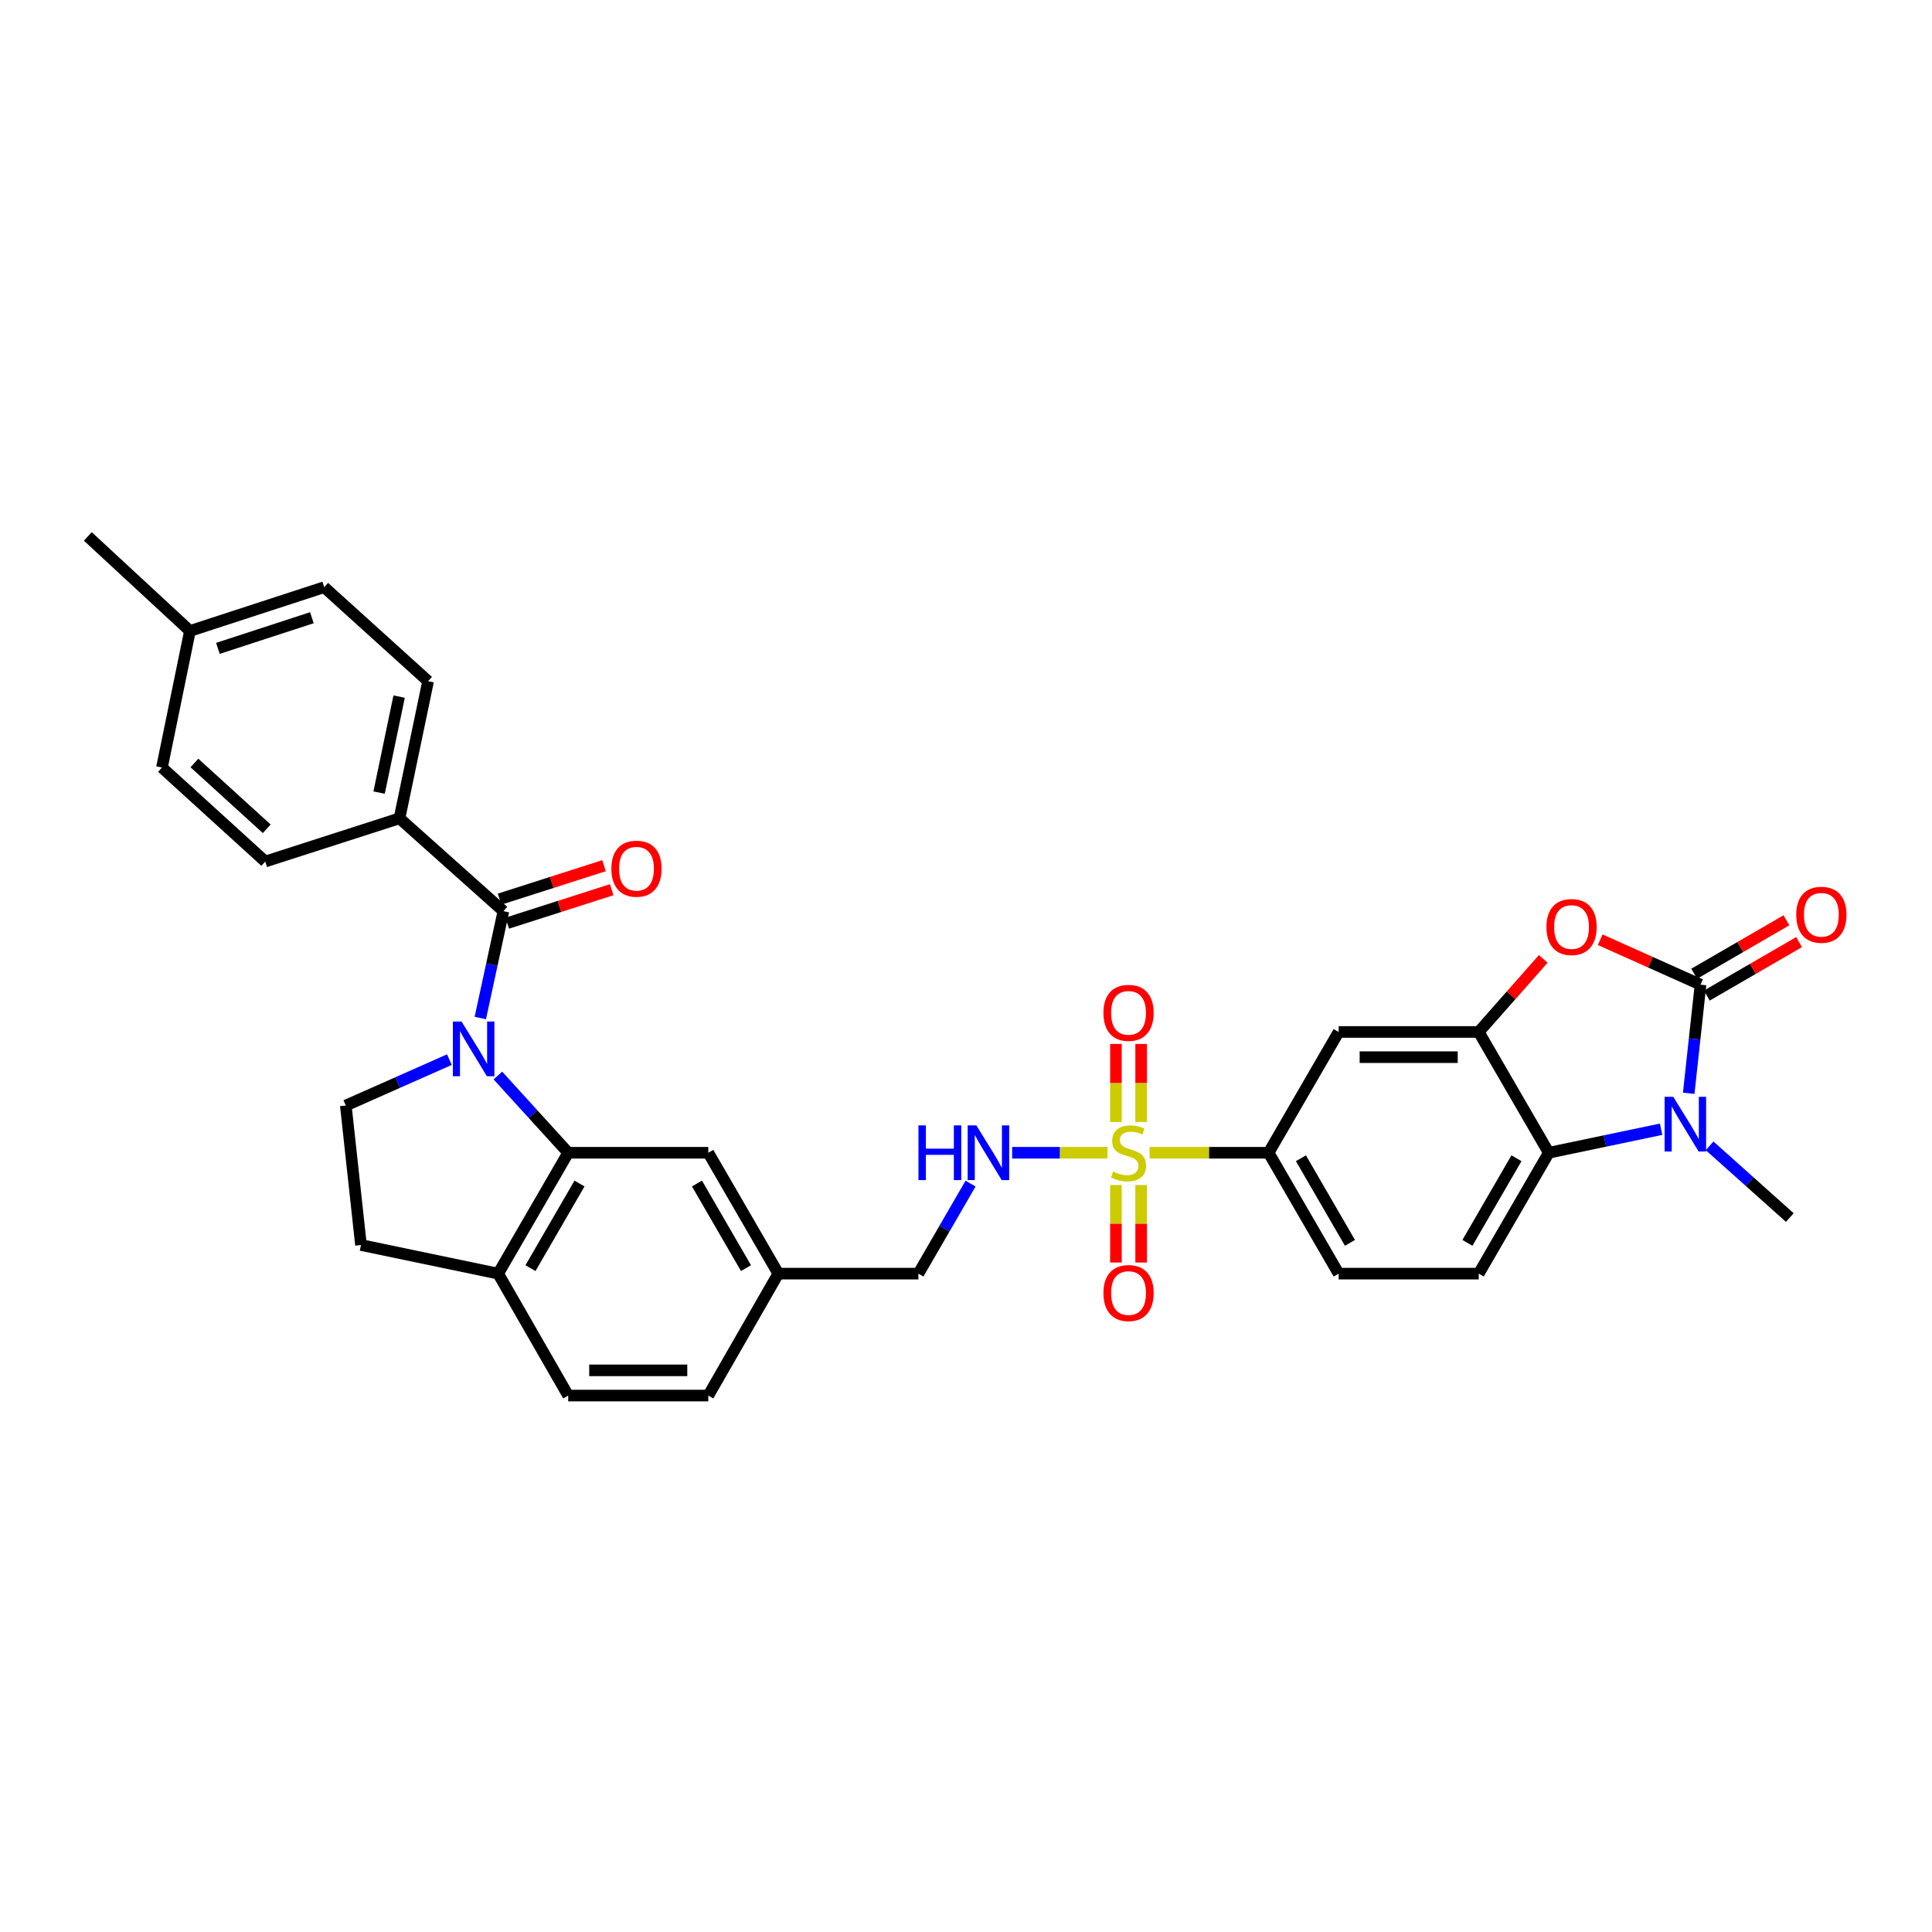 <?xml version='1.0' encoding='iso-8859-1'?>
<svg version='1.1' baseProfile='full'
              xmlns='http://www.w3.org/2000/svg'
                      xmlns:rdkit='http://www.rdkit.org/xml'
                      xmlns:xlink='http://www.w3.org/1999/xlink'
                  xml:space='preserve'
width='1000px' height='1000px' viewBox='0 0 1000 1000'>
<!-- END OF HEADER -->
<rect style='opacity:1.0;fill:#FFFFFF;stroke:none' width='1000' height='1000' x='0' y='0'> </rect>
<path class='bond-3' d='M 248.606,526.919 L 254.584,499.265' style='fill:none;fill-rule:evenodd;stroke:#0000FF;stroke-width:6px;stroke-linecap:butt;stroke-linejoin:miter;stroke-opacity:1' />
<path class='bond-3' d='M 254.584,499.265 L 260.563,471.611' style='fill:none;fill-rule:evenodd;stroke:#000000;stroke-width:6px;stroke-linecap:butt;stroke-linejoin:miter;stroke-opacity:1' />
<path class='bond-6' d='M 257.708,556.695 L 275.903,576.68' style='fill:none;fill-rule:evenodd;stroke:#0000FF;stroke-width:6px;stroke-linecap:butt;stroke-linejoin:miter;stroke-opacity:1' />
<path class='bond-6' d='M 275.903,576.68 L 294.099,596.665' style='fill:none;fill-rule:evenodd;stroke:#000000;stroke-width:6px;stroke-linecap:butt;stroke-linejoin:miter;stroke-opacity:1' />
<path class='bond-11' d='M 232.601,548.464 L 205.796,560.342' style='fill:none;fill-rule:evenodd;stroke:#0000FF;stroke-width:6px;stroke-linecap:butt;stroke-linejoin:miter;stroke-opacity:1' />
<path class='bond-11' d='M 205.796,560.342 L 178.991,572.22' style='fill:none;fill-rule:evenodd;stroke:#000000;stroke-width:6px;stroke-linecap:butt;stroke-linejoin:miter;stroke-opacity:1' />
<path class='bond-0' d='M 573.238,596.665 L 548.566,596.665' style='fill:none;fill-rule:evenodd;stroke:#CCCC00;stroke-width:6px;stroke-linecap:butt;stroke-linejoin:miter;stroke-opacity:1' />
<path class='bond-0' d='M 548.566,596.665 L 523.895,596.665' style='fill:none;fill-rule:evenodd;stroke:#0000FF;stroke-width:6px;stroke-linecap:butt;stroke-linejoin:miter;stroke-opacity:1' />
<path class='bond-8' d='M 595.023,596.665 L 625.825,596.665' style='fill:none;fill-rule:evenodd;stroke:#CCCC00;stroke-width:6px;stroke-linecap:butt;stroke-linejoin:miter;stroke-opacity:1' />
<path class='bond-8' d='M 625.825,596.665 L 656.626,596.665' style='fill:none;fill-rule:evenodd;stroke:#000000;stroke-width:6px;stroke-linecap:butt;stroke-linejoin:miter;stroke-opacity:1' />
<path class='bond-15' d='M 577.607,613.359 L 577.607,633.42' style='fill:none;fill-rule:evenodd;stroke:#CCCC00;stroke-width:6px;stroke-linecap:butt;stroke-linejoin:miter;stroke-opacity:1' />
<path class='bond-15' d='M 577.607,633.42 L 577.607,653.481' style='fill:none;fill-rule:evenodd;stroke:#FF0000;stroke-width:6px;stroke-linecap:butt;stroke-linejoin:miter;stroke-opacity:1' />
<path class='bond-15' d='M 590.656,613.359 L 590.656,633.42' style='fill:none;fill-rule:evenodd;stroke:#CCCC00;stroke-width:6px;stroke-linecap:butt;stroke-linejoin:miter;stroke-opacity:1' />
<path class='bond-15' d='M 590.656,633.42 L 590.656,653.481' style='fill:none;fill-rule:evenodd;stroke:#FF0000;stroke-width:6px;stroke-linecap:butt;stroke-linejoin:miter;stroke-opacity:1' />
<path class='bond-16' d='M 590.656,580.733 L 590.656,560.538' style='fill:none;fill-rule:evenodd;stroke:#CCCC00;stroke-width:6px;stroke-linecap:butt;stroke-linejoin:miter;stroke-opacity:1' />
<path class='bond-16' d='M 590.656,560.538 L 590.656,540.344' style='fill:none;fill-rule:evenodd;stroke:#FF0000;stroke-width:6px;stroke-linecap:butt;stroke-linejoin:miter;stroke-opacity:1' />
<path class='bond-16' d='M 577.607,580.733 L 577.607,560.538' style='fill:none;fill-rule:evenodd;stroke:#CCCC00;stroke-width:6px;stroke-linecap:butt;stroke-linejoin:miter;stroke-opacity:1' />
<path class='bond-16' d='M 577.607,560.538 L 577.607,540.344' style='fill:none;fill-rule:evenodd;stroke:#FF0000;stroke-width:6px;stroke-linecap:butt;stroke-linejoin:miter;stroke-opacity:1' />
<path class='bond-1' d='M 880.188,509.656 L 854.221,498.025' style='fill:none;fill-rule:evenodd;stroke:#000000;stroke-width:6px;stroke-linecap:butt;stroke-linejoin:miter;stroke-opacity:1' />
<path class='bond-1' d='M 854.221,498.025 L 828.255,486.394' style='fill:none;fill-rule:evenodd;stroke:#FF0000;stroke-width:6px;stroke-linecap:butt;stroke-linejoin:miter;stroke-opacity:1' />
<path class='bond-17' d='M 883.46,515.301 L 907.327,501.465' style='fill:none;fill-rule:evenodd;stroke:#000000;stroke-width:6px;stroke-linecap:butt;stroke-linejoin:miter;stroke-opacity:1' />
<path class='bond-17' d='M 907.327,501.465 L 931.194,487.63' style='fill:none;fill-rule:evenodd;stroke:#FF0000;stroke-width:6px;stroke-linecap:butt;stroke-linejoin:miter;stroke-opacity:1' />
<path class='bond-17' d='M 876.915,504.012 L 900.783,490.176' style='fill:none;fill-rule:evenodd;stroke:#000000;stroke-width:6px;stroke-linecap:butt;stroke-linejoin:miter;stroke-opacity:1' />
<path class='bond-17' d='M 900.783,490.176 L 924.65,476.34' style='fill:none;fill-rule:evenodd;stroke:#FF0000;stroke-width:6px;stroke-linecap:butt;stroke-linejoin:miter;stroke-opacity:1' />
<path class='bond-37' d='M 880.188,509.656 L 877.13,537.771' style='fill:none;fill-rule:evenodd;stroke:#000000;stroke-width:6px;stroke-linecap:butt;stroke-linejoin:miter;stroke-opacity:1' />
<path class='bond-37' d='M 877.13,537.771 L 874.073,565.886' style='fill:none;fill-rule:evenodd;stroke:#0000FF;stroke-width:6px;stroke-linecap:butt;stroke-linejoin:miter;stroke-opacity:1' />
<path class='bond-2' d='M 859.791,584.489 L 830.718,590.577' style='fill:none;fill-rule:evenodd;stroke:#0000FF;stroke-width:6px;stroke-linecap:butt;stroke-linejoin:miter;stroke-opacity:1' />
<path class='bond-2' d='M 830.718,590.577 L 801.646,596.665' style='fill:none;fill-rule:evenodd;stroke:#000000;stroke-width:6px;stroke-linecap:butt;stroke-linejoin:miter;stroke-opacity:1' />
<path class='bond-27' d='M 884.89,593.084 L 905.65,611.643' style='fill:none;fill-rule:evenodd;stroke:#0000FF;stroke-width:6px;stroke-linecap:butt;stroke-linejoin:miter;stroke-opacity:1' />
<path class='bond-27' d='M 905.65,611.643 L 926.411,630.202' style='fill:none;fill-rule:evenodd;stroke:#000000;stroke-width:6px;stroke-linecap:butt;stroke-linejoin:miter;stroke-opacity:1' />
<path class='bond-13' d='M 260.563,471.611 L 206.778,423.561' style='fill:none;fill-rule:evenodd;stroke:#000000;stroke-width:6px;stroke-linecap:butt;stroke-linejoin:miter;stroke-opacity:1' />
<path class='bond-19' d='M 262.552,477.825 L 289.587,469.169' style='fill:none;fill-rule:evenodd;stroke:#000000;stroke-width:6px;stroke-linecap:butt;stroke-linejoin:miter;stroke-opacity:1' />
<path class='bond-19' d='M 289.587,469.169 L 316.622,460.513' style='fill:none;fill-rule:evenodd;stroke:#FF0000;stroke-width:6px;stroke-linecap:butt;stroke-linejoin:miter;stroke-opacity:1' />
<path class='bond-19' d='M 258.573,465.397 L 285.608,456.741' style='fill:none;fill-rule:evenodd;stroke:#000000;stroke-width:6px;stroke-linecap:butt;stroke-linejoin:miter;stroke-opacity:1' />
<path class='bond-19' d='M 285.608,456.741 L 312.643,448.085' style='fill:none;fill-rule:evenodd;stroke:#FF0000;stroke-width:6px;stroke-linecap:butt;stroke-linejoin:miter;stroke-opacity:1' />
<path class='bond-4' d='M 798.788,496.326 L 782.09,515.232' style='fill:none;fill-rule:evenodd;stroke:#FF0000;stroke-width:6px;stroke-linecap:butt;stroke-linejoin:miter;stroke-opacity:1' />
<path class='bond-4' d='M 782.09,515.232 L 765.391,534.138' style='fill:none;fill-rule:evenodd;stroke:#000000;stroke-width:6px;stroke-linecap:butt;stroke-linejoin:miter;stroke-opacity:1' />
<path class='bond-5' d='M 765.391,534.138 L 692.881,534.138' style='fill:none;fill-rule:evenodd;stroke:#000000;stroke-width:6px;stroke-linecap:butt;stroke-linejoin:miter;stroke-opacity:1' />
<path class='bond-5' d='M 754.515,547.187 L 703.758,547.187' style='fill:none;fill-rule:evenodd;stroke:#000000;stroke-width:6px;stroke-linecap:butt;stroke-linejoin:miter;stroke-opacity:1' />
<path class='bond-36' d='M 765.391,534.138 L 801.646,596.665' style='fill:none;fill-rule:evenodd;stroke:#000000;stroke-width:6px;stroke-linecap:butt;stroke-linejoin:miter;stroke-opacity:1' />
<path class='bond-14' d='M 294.099,596.665 L 257.844,659.229' style='fill:none;fill-rule:evenodd;stroke:#000000;stroke-width:6px;stroke-linecap:butt;stroke-linejoin:miter;stroke-opacity:1' />
<path class='bond-14' d='M 299.951,612.592 L 274.573,656.387' style='fill:none;fill-rule:evenodd;stroke:#000000;stroke-width:6px;stroke-linecap:butt;stroke-linejoin:miter;stroke-opacity:1' />
<path class='bond-18' d='M 294.099,596.665 L 366.609,596.665' style='fill:none;fill-rule:evenodd;stroke:#000000;stroke-width:6px;stroke-linecap:butt;stroke-linejoin:miter;stroke-opacity:1' />
<path class='bond-7' d='M 801.646,596.665 L 765.391,659.229' style='fill:none;fill-rule:evenodd;stroke:#000000;stroke-width:6px;stroke-linecap:butt;stroke-linejoin:miter;stroke-opacity:1' />
<path class='bond-7' d='M 784.917,599.507 L 759.539,643.302' style='fill:none;fill-rule:evenodd;stroke:#000000;stroke-width:6px;stroke-linecap:butt;stroke-linejoin:miter;stroke-opacity:1' />
<path class='bond-9' d='M 656.626,596.665 L 692.881,534.138' style='fill:none;fill-rule:evenodd;stroke:#000000;stroke-width:6px;stroke-linecap:butt;stroke-linejoin:miter;stroke-opacity:1' />
<path class='bond-20' d='M 656.626,596.665 L 692.881,659.229' style='fill:none;fill-rule:evenodd;stroke:#000000;stroke-width:6px;stroke-linecap:butt;stroke-linejoin:miter;stroke-opacity:1' />
<path class='bond-20' d='M 673.355,599.507 L 698.734,643.302' style='fill:none;fill-rule:evenodd;stroke:#000000;stroke-width:6px;stroke-linecap:butt;stroke-linejoin:miter;stroke-opacity:1' />
<path class='bond-10' d='M 502.361,612.633 L 488.86,635.931' style='fill:none;fill-rule:evenodd;stroke:#0000FF;stroke-width:6px;stroke-linecap:butt;stroke-linejoin:miter;stroke-opacity:1' />
<path class='bond-10' d='M 488.86,635.931 L 475.359,659.229' style='fill:none;fill-rule:evenodd;stroke:#000000;stroke-width:6px;stroke-linecap:butt;stroke-linejoin:miter;stroke-opacity:1' />
<path class='bond-21' d='M 178.991,572.22 L 186.842,644.418' style='fill:none;fill-rule:evenodd;stroke:#000000;stroke-width:6px;stroke-linecap:butt;stroke-linejoin:miter;stroke-opacity:1' />
<path class='bond-12' d='M 765.391,659.229 L 692.881,659.229' style='fill:none;fill-rule:evenodd;stroke:#000000;stroke-width:6px;stroke-linecap:butt;stroke-linejoin:miter;stroke-opacity:1' />
<path class='bond-23' d='M 206.778,423.561 L 221.582,352.581' style='fill:none;fill-rule:evenodd;stroke:#000000;stroke-width:6px;stroke-linecap:butt;stroke-linejoin:miter;stroke-opacity:1' />
<path class='bond-23' d='M 196.225,410.25 L 206.587,360.564' style='fill:none;fill-rule:evenodd;stroke:#000000;stroke-width:6px;stroke-linecap:butt;stroke-linejoin:miter;stroke-opacity:1' />
<path class='bond-24' d='M 206.778,423.561 L 137.299,445.926' style='fill:none;fill-rule:evenodd;stroke:#000000;stroke-width:6px;stroke-linecap:butt;stroke-linejoin:miter;stroke-opacity:1' />
<path class='bond-22' d='M 257.844,659.229 L 294.099,722.343' style='fill:none;fill-rule:evenodd;stroke:#000000;stroke-width:6px;stroke-linecap:butt;stroke-linejoin:miter;stroke-opacity:1' />
<path class='bond-33' d='M 257.844,659.229 L 186.842,644.418' style='fill:none;fill-rule:evenodd;stroke:#000000;stroke-width:6px;stroke-linecap:butt;stroke-linejoin:miter;stroke-opacity:1' />
<path class='bond-25' d='M 366.609,596.665 L 402.849,659.229' style='fill:none;fill-rule:evenodd;stroke:#000000;stroke-width:6px;stroke-linecap:butt;stroke-linejoin:miter;stroke-opacity:1' />
<path class='bond-25' d='M 360.753,612.591 L 386.122,656.385' style='fill:none;fill-rule:evenodd;stroke:#000000;stroke-width:6px;stroke-linecap:butt;stroke-linejoin:miter;stroke-opacity:1' />
<path class='bond-34' d='M 294.099,722.343 L 366.609,722.343' style='fill:none;fill-rule:evenodd;stroke:#000000;stroke-width:6px;stroke-linecap:butt;stroke-linejoin:miter;stroke-opacity:1' />
<path class='bond-34' d='M 304.976,709.294 L 355.732,709.294' style='fill:none;fill-rule:evenodd;stroke:#000000;stroke-width:6px;stroke-linecap:butt;stroke-linejoin:miter;stroke-opacity:1' />
<path class='bond-29' d='M 221.582,352.581 L 167.805,303.929' style='fill:none;fill-rule:evenodd;stroke:#000000;stroke-width:6px;stroke-linecap:butt;stroke-linejoin:miter;stroke-opacity:1' />
<path class='bond-30' d='M 137.299,445.926 L 83.826,397.274' style='fill:none;fill-rule:evenodd;stroke:#000000;stroke-width:6px;stroke-linecap:butt;stroke-linejoin:miter;stroke-opacity:1' />
<path class='bond-30' d='M 138.06,428.976 L 100.629,394.92' style='fill:none;fill-rule:evenodd;stroke:#000000;stroke-width:6px;stroke-linecap:butt;stroke-linejoin:miter;stroke-opacity:1' />
<path class='bond-26' d='M 402.849,659.229 L 475.359,659.229' style='fill:none;fill-rule:evenodd;stroke:#000000;stroke-width:6px;stroke-linecap:butt;stroke-linejoin:miter;stroke-opacity:1' />
<path class='bond-28' d='M 402.849,659.229 L 366.609,722.343' style='fill:none;fill-rule:evenodd;stroke:#000000;stroke-width:6px;stroke-linecap:butt;stroke-linejoin:miter;stroke-opacity:1' />
<path class='bond-35' d='M 167.805,303.929 L 98.318,326.584' style='fill:none;fill-rule:evenodd;stroke:#000000;stroke-width:6px;stroke-linecap:butt;stroke-linejoin:miter;stroke-opacity:1' />
<path class='bond-35' d='M 161.427,319.734 L 112.786,335.592' style='fill:none;fill-rule:evenodd;stroke:#000000;stroke-width:6px;stroke-linecap:butt;stroke-linejoin:miter;stroke-opacity:1' />
<path class='bond-31' d='M 83.826,397.274 L 98.318,326.584' style='fill:none;fill-rule:evenodd;stroke:#000000;stroke-width:6px;stroke-linecap:butt;stroke-linejoin:miter;stroke-opacity:1' />
<path class='bond-32' d='M 98.318,326.584 L 45.455,277.657' style='fill:none;fill-rule:evenodd;stroke:#000000;stroke-width:6px;stroke-linecap:butt;stroke-linejoin:miter;stroke-opacity:1' />
<path  class='atom-0' d='M 238.89 528.743
L 248.17 543.743
Q 249.09 545.223, 250.57 547.903
Q 252.05 550.583, 252.13 550.743
L 252.13 528.743
L 255.89 528.743
L 255.89 557.063
L 252.01 557.063
L 242.05 540.663
Q 240.89 538.743, 239.65 536.543
Q 238.45 534.343, 238.09 533.663
L 238.09 557.063
L 234.41 557.063
L 234.41 528.743
L 238.89 528.743
' fill='#0000FF'/>
<path  class='atom-1' d='M 576.131 606.385
Q 576.451 606.505, 577.771 607.065
Q 579.091 607.625, 580.531 607.985
Q 582.011 608.305, 583.451 608.305
Q 586.131 608.305, 587.691 607.025
Q 589.251 605.705, 589.251 603.425
Q 589.251 601.865, 588.451 600.905
Q 587.691 599.945, 586.491 599.425
Q 585.291 598.905, 583.291 598.305
Q 580.771 597.545, 579.251 596.825
Q 577.771 596.105, 576.691 594.585
Q 575.651 593.065, 575.651 590.505
Q 575.651 586.945, 578.051 584.745
Q 580.491 582.545, 585.291 582.545
Q 588.571 582.545, 592.291 584.105
L 591.371 587.185
Q 587.971 585.785, 585.411 585.785
Q 582.651 585.785, 581.131 586.945
Q 579.611 588.065, 579.651 590.025
Q 579.651 591.545, 580.411 592.465
Q 581.211 593.385, 582.331 593.905
Q 583.491 594.425, 585.411 595.025
Q 587.971 595.825, 589.491 596.625
Q 591.011 597.425, 592.091 599.065
Q 593.211 600.665, 593.211 603.425
Q 593.211 607.345, 590.571 609.465
Q 587.971 611.545, 583.611 611.545
Q 581.091 611.545, 579.171 610.985
Q 577.291 610.465, 575.051 609.545
L 576.131 606.385
' fill='#CCCC00'/>
<path  class='atom-3' d='M 866.076 567.702
L 875.356 582.702
Q 876.276 584.182, 877.756 586.862
Q 879.236 589.542, 879.316 589.702
L 879.316 567.702
L 883.076 567.702
L 883.076 596.022
L 879.196 596.022
L 869.236 579.622
Q 868.076 577.702, 866.836 575.502
Q 865.636 573.302, 865.276 572.622
L 865.276 596.022
L 861.596 596.022
L 861.596 567.702
L 866.076 567.702
' fill='#0000FF'/>
<path  class='atom-5' d='M 800.427 479.832
Q 800.427 473.032, 803.787 469.232
Q 807.147 465.432, 813.427 465.432
Q 819.707 465.432, 823.067 469.232
Q 826.427 473.032, 826.427 479.832
Q 826.427 486.712, 823.027 490.632
Q 819.627 494.512, 813.427 494.512
Q 807.187 494.512, 803.787 490.632
Q 800.427 486.752, 800.427 479.832
M 813.427 491.312
Q 817.747 491.312, 820.067 488.432
Q 822.427 485.512, 822.427 479.832
Q 822.427 474.272, 820.067 471.472
Q 817.747 468.632, 813.427 468.632
Q 809.107 468.632, 806.747 471.432
Q 804.427 474.232, 804.427 479.832
Q 804.427 485.552, 806.747 488.432
Q 809.107 491.312, 813.427 491.312
' fill='#FF0000'/>
<path  class='atom-11' d='M 475.394 582.505
L 479.234 582.505
L 479.234 594.545
L 493.714 594.545
L 493.714 582.505
L 497.554 582.505
L 497.554 610.825
L 493.714 610.825
L 493.714 597.745
L 479.234 597.745
L 479.234 610.825
L 475.394 610.825
L 475.394 582.505
' fill='#0000FF'/>
<path  class='atom-11' d='M 505.354 582.505
L 514.634 597.505
Q 515.554 598.985, 517.034 601.665
Q 518.514 604.345, 518.594 604.505
L 518.594 582.505
L 522.354 582.505
L 522.354 610.825
L 518.474 610.825
L 508.514 594.425
Q 507.354 592.505, 506.114 590.305
Q 504.914 588.105, 504.554 587.425
L 504.554 610.825
L 500.874 610.825
L 500.874 582.505
L 505.354 582.505
' fill='#0000FF'/>
<path  class='atom-16' d='M 571.131 669.277
Q 571.131 662.477, 574.491 658.677
Q 577.851 654.877, 584.131 654.877
Q 590.411 654.877, 593.771 658.677
Q 597.131 662.477, 597.131 669.277
Q 597.131 676.157, 593.731 680.077
Q 590.331 683.957, 584.131 683.957
Q 577.891 683.957, 574.491 680.077
Q 571.131 676.197, 571.131 669.277
M 584.131 680.757
Q 588.451 680.757, 590.771 677.877
Q 593.131 674.957, 593.131 669.277
Q 593.131 663.717, 590.771 660.917
Q 588.451 658.077, 584.131 658.077
Q 579.811 658.077, 577.451 660.877
Q 575.131 663.677, 575.131 669.277
Q 575.131 674.997, 577.451 677.877
Q 579.811 680.757, 584.131 680.757
' fill='#FF0000'/>
<path  class='atom-17' d='M 571.131 524.25
Q 571.131 517.45, 574.491 513.65
Q 577.851 509.85, 584.131 509.85
Q 590.411 509.85, 593.771 513.65
Q 597.131 517.45, 597.131 524.25
Q 597.131 531.13, 593.731 535.05
Q 590.331 538.93, 584.131 538.93
Q 577.891 538.93, 574.491 535.05
Q 571.131 531.17, 571.131 524.25
M 584.131 535.73
Q 588.451 535.73, 590.771 532.85
Q 593.131 529.93, 593.131 524.25
Q 593.131 518.69, 590.771 515.89
Q 588.451 513.05, 584.131 513.05
Q 579.811 513.05, 577.451 515.85
Q 575.131 518.65, 575.131 524.25
Q 575.131 529.97, 577.451 532.85
Q 579.811 535.73, 584.131 535.73
' fill='#FF0000'/>
<path  class='atom-18' d='M 929.729 473.481
Q 929.729 466.681, 933.089 462.881
Q 936.449 459.081, 942.729 459.081
Q 949.009 459.081, 952.369 462.881
Q 955.729 466.681, 955.729 473.481
Q 955.729 480.361, 952.329 484.281
Q 948.929 488.161, 942.729 488.161
Q 936.489 488.161, 933.089 484.281
Q 929.729 480.401, 929.729 473.481
M 942.729 484.961
Q 947.049 484.961, 949.369 482.081
Q 951.729 479.161, 951.729 473.481
Q 951.729 467.921, 949.369 465.121
Q 947.049 462.281, 942.729 462.281
Q 938.409 462.281, 936.049 465.081
Q 933.729 467.881, 933.729 473.481
Q 933.729 479.201, 936.049 482.081
Q 938.409 484.961, 942.729 484.961
' fill='#FF0000'/>
<path  class='atom-20' d='M 316.441 449.638
Q 316.441 442.838, 319.801 439.038
Q 323.161 435.238, 329.441 435.238
Q 335.721 435.238, 339.081 439.038
Q 342.441 442.838, 342.441 449.638
Q 342.441 456.518, 339.041 460.438
Q 335.641 464.318, 329.441 464.318
Q 323.201 464.318, 319.801 460.438
Q 316.441 456.558, 316.441 449.638
M 329.441 461.118
Q 333.761 461.118, 336.081 458.238
Q 338.441 455.318, 338.441 449.638
Q 338.441 444.078, 336.081 441.278
Q 333.761 438.438, 329.441 438.438
Q 325.121 438.438, 322.761 441.238
Q 320.441 444.038, 320.441 449.638
Q 320.441 455.358, 322.761 458.238
Q 325.121 461.118, 329.441 461.118
' fill='#FF0000'/>
</svg>
